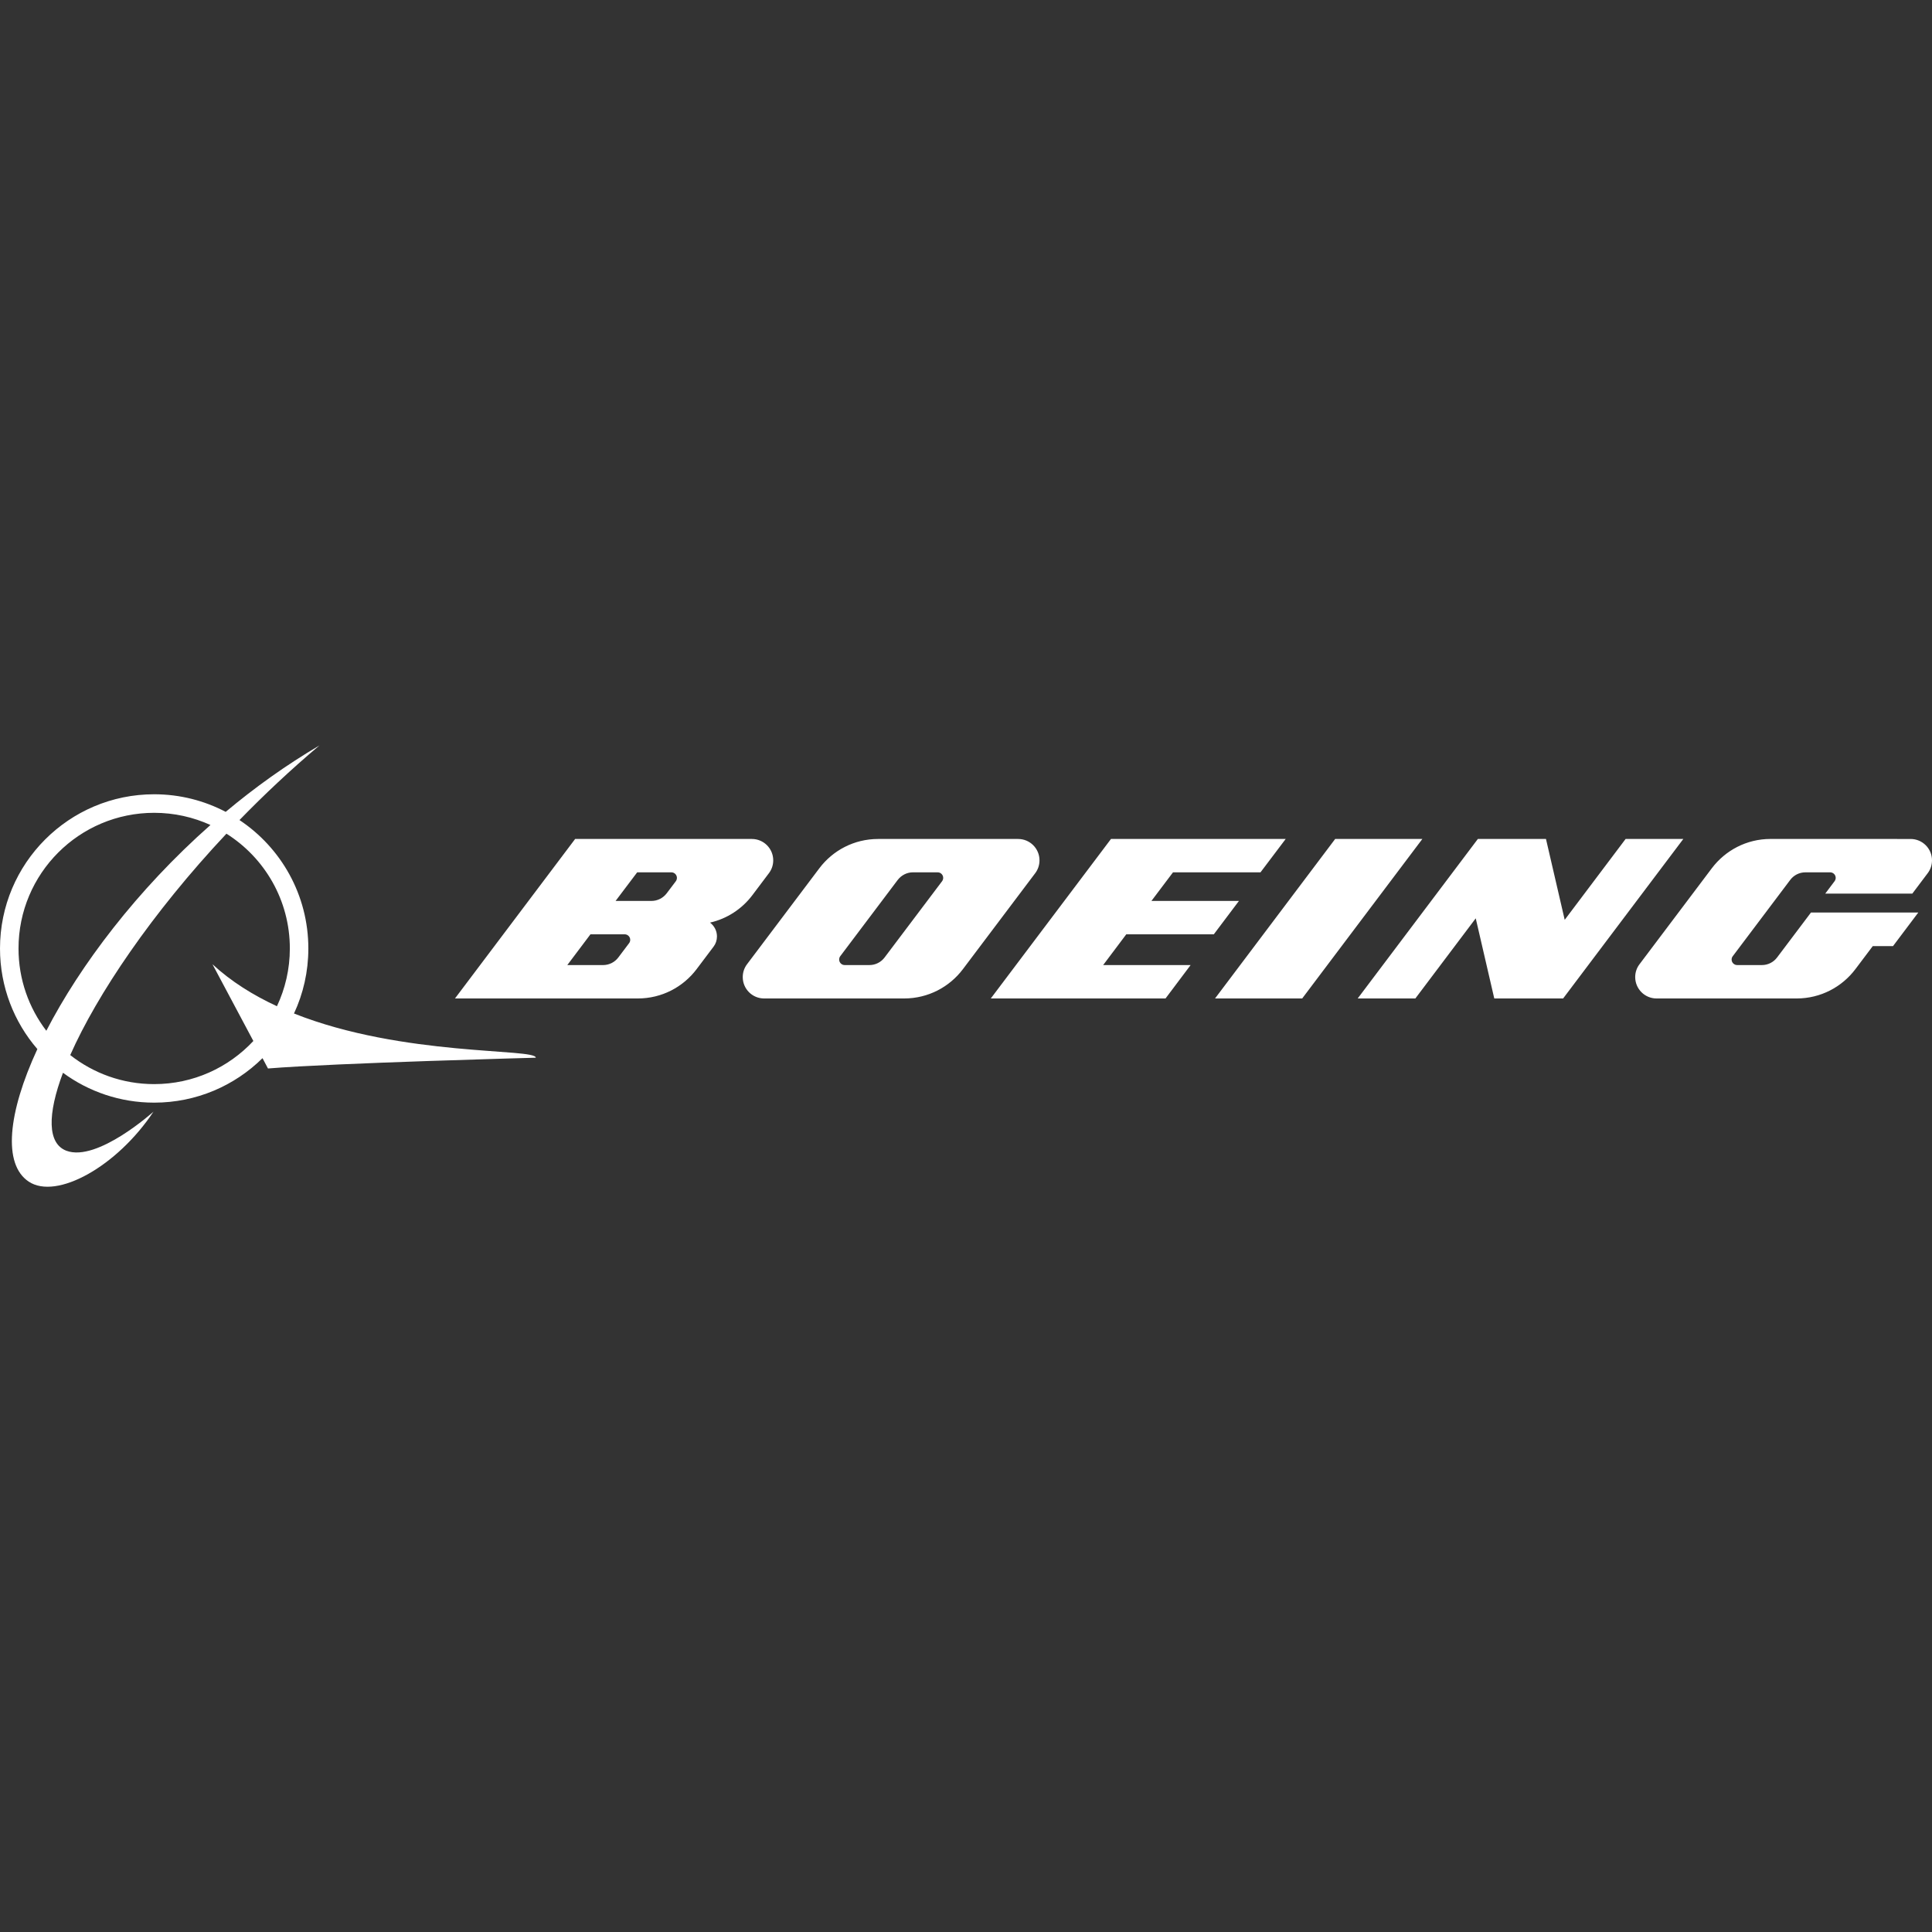 <?xml version="1.0" encoding="UTF-8"?>
<svg width="1200px" height="1200px" viewBox="0 0 1200 1200" version="1.1" xmlns="http://www.w3.org/2000/svg" xmlns:xlink="http://www.w3.org/1999/xlink">
    <rect x="0" y="0" width="1200" height="1200" fill="#333333" stroke="none"/>
    <title>Artboard Copy 4</title>
    <g id="Artboard-Copy-4" stroke="none" stroke-width="1" fill="none" fill-rule="evenodd">
        <path d="M198.424,463 C180.727,477.924 164.103,493.542 148.741,509.349 C174.531,526.509 191.518,555.83 191.518,589.12 C191.518,603.541 188.334,617.236 182.6,629.504 C250.292,656.408 332.802,650.979 332.802,656.96 C332.802,656.96 208.184,660.26 166.446,663.651 L166.446,663.651 L163.047,657.249 C145.747,674.327 121.995,684.871 95.751,684.871 C74.556,684.871 54.987,677.982 39.114,666.316 C29.379,692.213 29.42,710.273 41.226,714.744 C60.416,721.971 95.347,690.456 95.347,690.456 C72.758,724.529 35.121,745.451 17.82,733.909 C1.65,723.135 4.859,691.273 23.208,651.598 C8.745,634.85 -1.9736792e-13,612.987 -2.00290858e-13,589.12 C-2.06767191e-13,536.236 42.876,493.336 95.751,493.336 C111.789,493.336 126.912,497.296 140.186,504.259 C158.196,489.169 177.683,475.202 198.424,463 Z M140.648,517.814 C94.299,567.15 60.308,617.665 43.627,655.319 C57.974,666.621 76.066,673.362 95.751,673.362 C120.081,673.362 141.976,663.065 157.363,646.582 L157.363,646.582 L131.969,598.912 C143.602,609.662 157.313,618.177 172.015,624.983 C177.138,614.101 180.026,601.94 180.026,589.12 C180.026,559.089 164.309,532.738 140.648,517.814 Z M95.751,504.853 C49.212,504.853 11.501,542.564 11.501,589.12 C11.501,608.351 17.944,626.031 28.776,640.229 C49.699,599.688 85.059,552.778 130.723,512.418 C120.048,507.567 108.225,504.853 95.751,504.853 Z M883.446,521.104 L808.816,620.163 L754.678,620.163 L829.292,521.104 L883.446,521.104 Z M960.234,521.104 L971.866,571.323 L1009.685,521.104 L1045.532,521.104 L970.884,620.163 L928.124,620.163 L916.607,570.39 L879.102,620.163 L843.288,620.163 L917.919,521.104 L960.234,521.104 Z M1099.695,521.088 L1186.734,521.105 C1194.043,521.105 1200,527.045 1200,534.371 C1200,537.382 1199.002,540.13 1197.343,542.332 L1197.343,542.332 L1187.773,555.046 L1133.686,555.046 L1139.477,547.348 C1139.906,546.754 1140.187,546.02 1140.187,545.261 C1140.187,543.364 1138.652,541.821 1136.73,541.821 L1136.73,541.821 L1121.393,541.821 C1117.524,541.821 1114.091,543.652 1111.938,546.532 L1111.938,546.532 L1076.248,593.912 C1075.803,594.465 1075.539,595.183 1075.539,595.975 C1075.539,597.872 1077.073,599.423 1079.012,599.423 L1079.012,599.423 L1094.332,599.423 C1098.194,599.423 1101.634,597.575 1103.787,594.696 L1103.787,594.696 L1124.833,566.777 L1191.494,566.777 L1175.778,587.65 L1163.204,587.65 L1152.413,601.964 C1144.081,613.019 1130.839,620.164 1115.931,620.164 L1115.931,620.164 L1028.909,620.164 C1021.583,620.164 1015.651,614.207 1015.651,606.881 C1015.651,603.886 1016.633,601.123 1018.324,598.912 L1018.324,598.912 L1063.246,539.288 C1071.595,528.225 1084.804,521.088 1099.695,521.088 L1099.695,521.088 Z M798.561,521.103 L782.918,541.82 L728.575,541.82 L715.185,559.574 L769.528,559.59 L753.927,580.315 L699.551,580.315 L685.187,599.422 L739.515,599.422 L723.93,620.163 L615.4,620.163 L690.047,521.103 L798.561,521.103 Z M632.383,521.102 C639.725,521.102 645.649,527.051 645.649,534.369 C645.649,537.38 644.667,540.135 643,542.346 L643,542.346 L598.079,601.962 C589.746,613.017 576.505,620.162 561.58,620.162 L561.58,620.162 L474.583,620.162 C467.256,620.162 461.333,614.205 461.333,606.887 C461.333,603.884 462.315,601.137 463.989,598.909 L463.989,598.909 L508.92,539.286 C517.269,528.222 530.494,521.102 545.402,521.102 L545.402,521.102 Z M467.009,521.102 C474.335,521.102 480.267,527.051 480.267,534.369 C480.267,537.38 479.269,540.135 477.594,542.346 L477.594,542.346 L467.306,556.009 C460.945,564.465 451.664,570.644 440.996,573.045 C443.603,574.992 445.319,578.094 445.319,581.617 C445.319,583.993 444.56,586.229 443.199,587.986 L443.199,587.986 L432.672,601.962 C424.339,613.017 411.106,620.162 396.182,620.162 L396.182,620.162 L282.594,620.162 L357.225,521.102 Z M582.395,541.818 L567.05,541.818 C563.197,541.818 559.773,543.699 557.587,546.546 L557.587,546.546 L521.897,593.91 C521.484,594.462 521.22,595.18 521.22,595.989 C521.22,597.878 522.755,599.421 524.644,599.421 L524.644,599.421 L539.981,599.421 C543.867,599.421 547.283,597.573 549.436,594.702 L549.436,594.702 L585.142,547.346 C585.571,546.752 585.835,546.018 585.835,545.259 C585.835,543.369 584.301,541.818 582.395,541.818 L582.395,541.818 Z M387.998,580.314 L366.745,580.314 L352.365,599.421 L374.583,599.421 C378.469,599.421 381.884,597.573 384.037,594.718 L384.037,594.718 L390.737,585.833 C391.174,585.264 391.438,584.546 391.438,583.754 C391.438,581.848 389.895,580.314 387.998,580.314 L387.998,580.314 Z M417.005,541.818 L395.769,541.818 L382.363,559.573 L404.597,559.589 C408.483,559.589 411.89,557.741 414.06,554.903 L414.06,554.903 L419.769,547.346 C420.198,546.752 420.445,546.018 420.445,545.259 C420.445,543.369 418.894,541.818 417.005,541.818 L417.005,541.818 Z" id="Combined-Shape" fill="#FFFFFF" fill-rule="nonzero"></path>
    </g>
</svg>